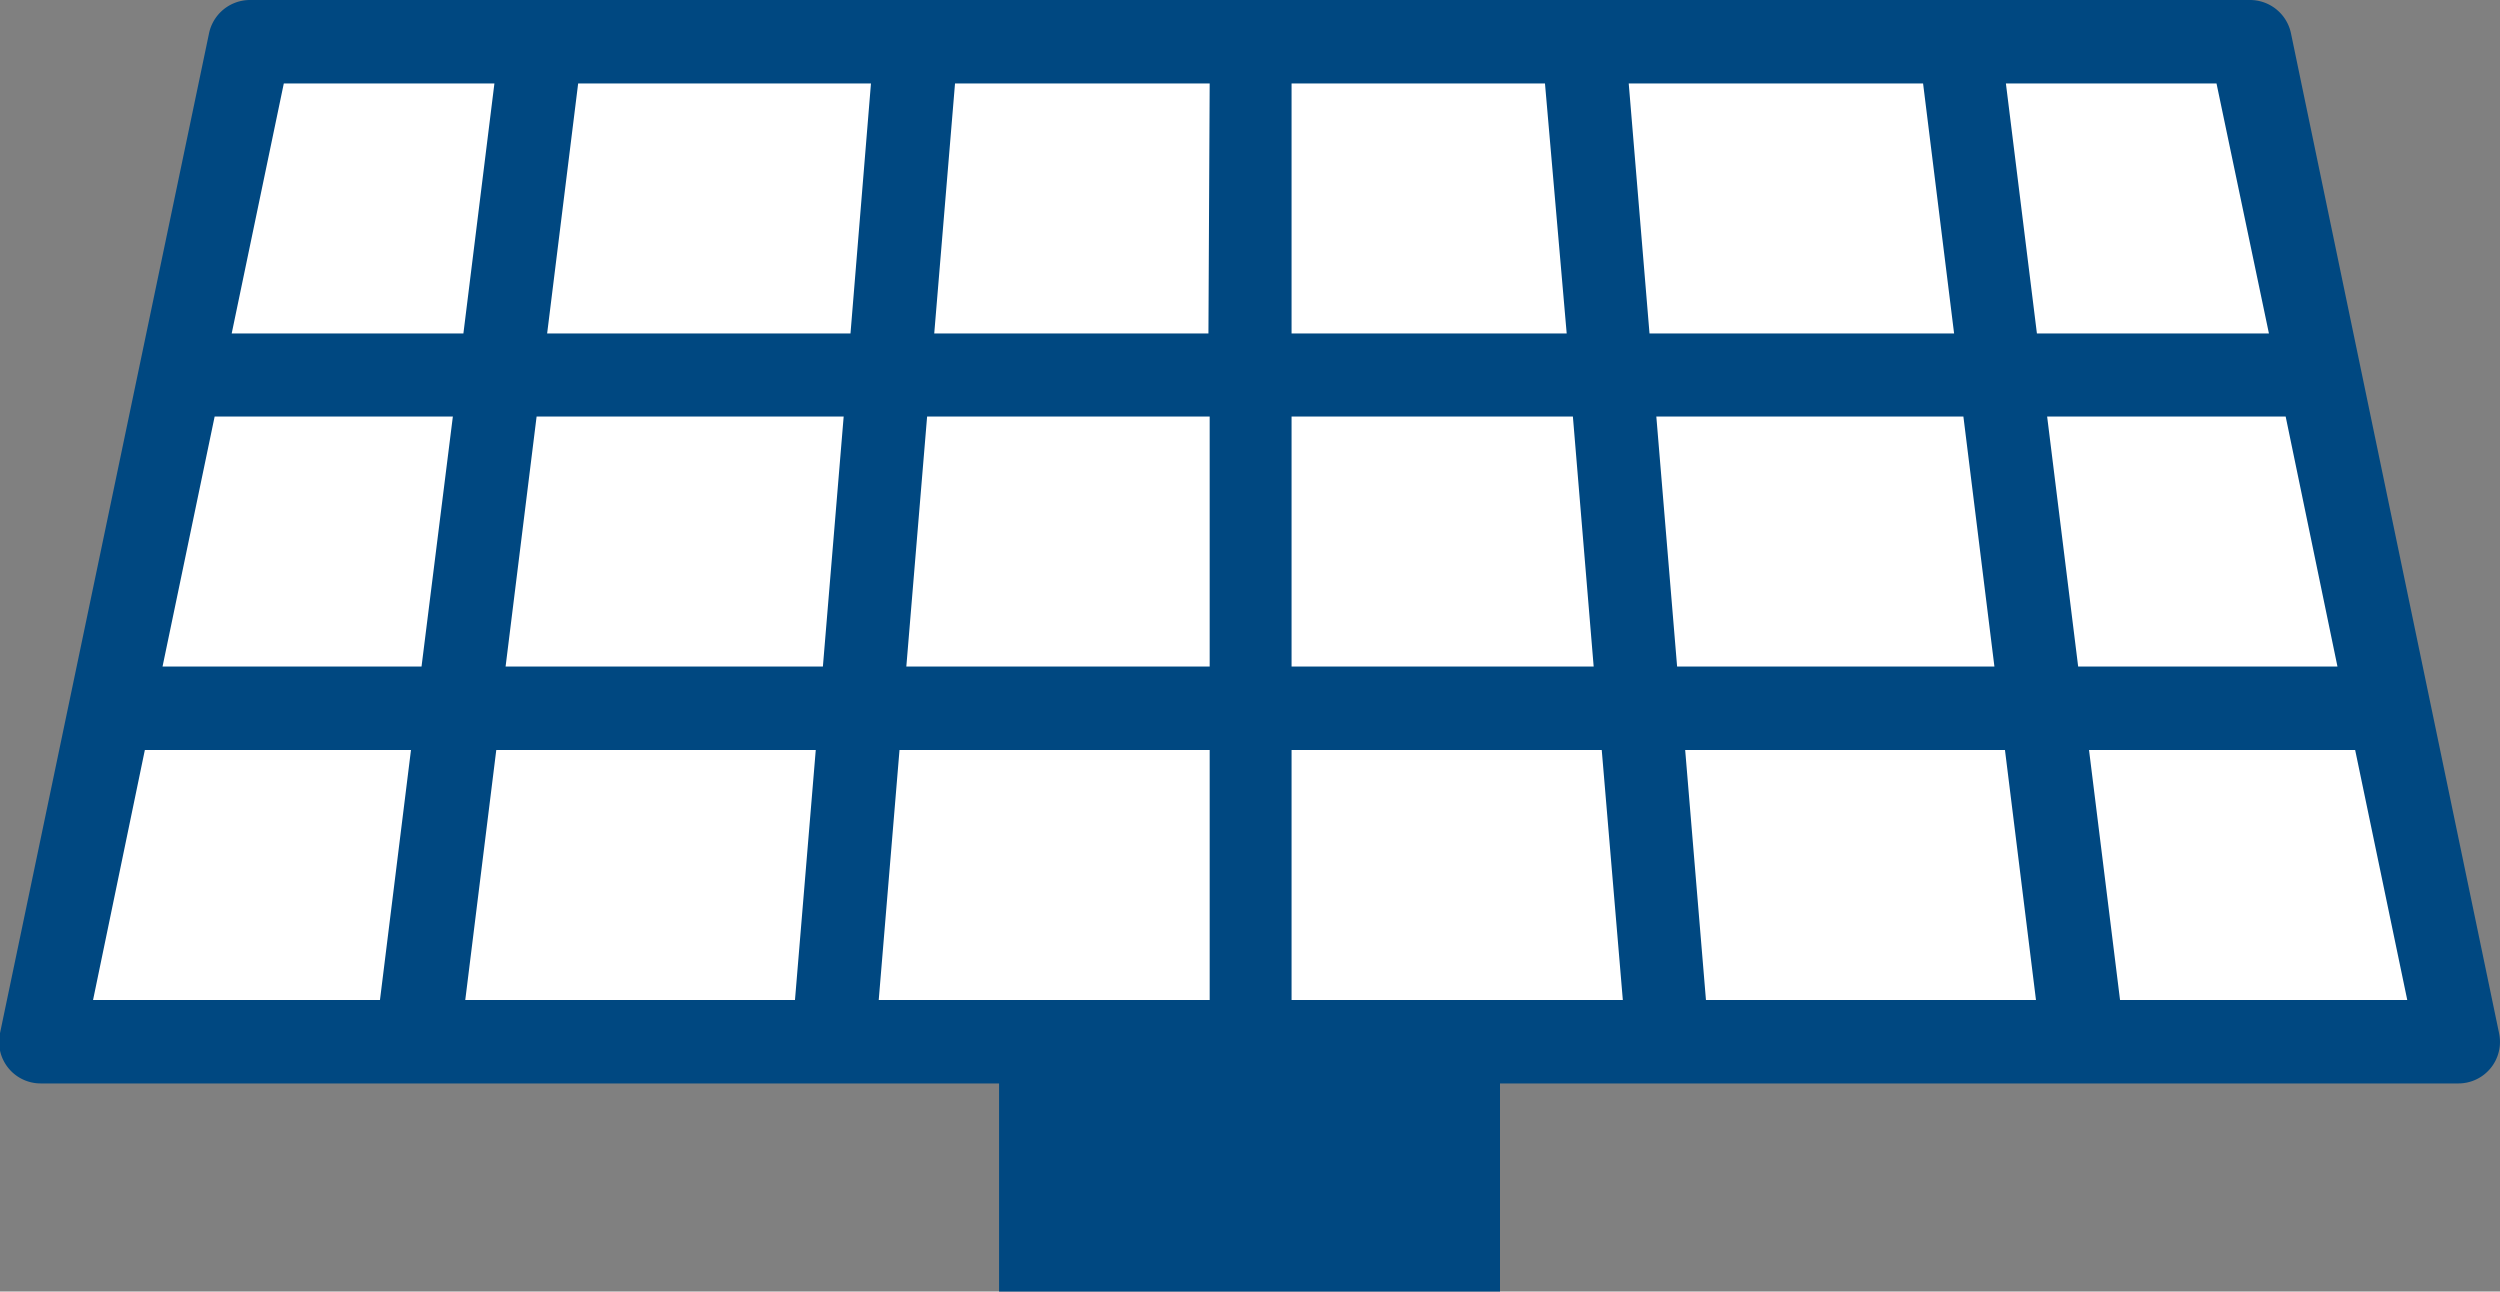 <svg xmlns="http://www.w3.org/2000/svg" viewBox="0 0 80.6 41.64"><rect x="0" y="0" width="80.6" height="41.64" fill="#808080" stroke="none"/><defs><clipPath id="clip-path"><path fill="none" d="M0 0h80.6v41.64H0z"/></clipPath><style>.cls-2{fill:#fff}.cls-3{fill:#004881}</style></defs><g id="Layer_2" data-name="Layer 2"><g id="Layer_1-2" data-name="Layer 1"><path class="cls-2" d="M74.78 12.09L72.54 1.34h-9.4l1.34 10.75h10.3zM28.66 12.09l-.9 10.75H40.3V12.09H28.66zM51.95 12.09h-.01l.9 10.75h12.98l-1.34-10.75H51.95z"/><path class="cls-2" d="M28.65 12.09H16.12l-1.34 10.75h12.98l.9-10.75h-.01zM51.95 12.09h12.53L63.14 1.34H51.05l.89 10.75h.01zM17.46 1.34h-9.4L5.82 12.09h10.3l1.34-10.75zM40.3 12.09v10.75h12.54l-.9-10.75H40.3zM40.3 22.84H27.76l-.89 10.74H40.3V22.84z"/><path class="cls-2" d="M14.78 22.84l-1.35 10.74h13.44l.89-10.74H14.78zM51.94 12.09l-.89-10.75H40.3v10.75h11.64zM77.02 22.84H65.83l1.34 10.74h12.09l-2.24-10.74z"/><path class="cls-2" d="M74.78 12.09h-10.3l1.34 10.75h11.2l-2.24-10.75zM3.58 22.84h11.2l1.34-10.75H5.82L3.58 22.84z"/><path class="cls-2" d="M1.34 33.58h12.09l1.35-10.74H3.58L1.34 33.58zM65.82 22.84H52.84l.89 10.74h13.44l-1.35-10.74zM28.65 12.09h.01l.89-10.75H17.46l-1.34 10.75h12.53z"/><path class="cls-2" d="M40.3 12.09V1.34H29.55l-.89 10.75H40.3zM52.83 22.84H40.3v10.74h13.43l-.89-10.74h-.01z"/><path class="cls-3" d="M33.58 33.58h13.43v6.72H33.58z"/><g clip-path="url(#clip-path)"><path class="cls-3" d="M68.35 32.24l-1-8.06h8.58l1.68 8.06zm-26.71 0v-8.06h10l.68 8.06zm4 6.72H34.93v-4h10.74zm-17.31-6.72l.67-8.06h10v8.06zM4.67 24.18h8.58l-1 8.06H3zM9.15 2.69h6.79l-1 8.06H7.47zm64 8.06h-7.48l-1-8.06h6.79zM66 13.43h7.69l1.67 8.06H67zm-24.36 0h9.07l.67 8.06h-9.74zm-11.75 0H39v8.06h-9.78zm-2.47-2.68h-9.78l1-8.06h9.44zm11.54 0h-8.84l.67-8.06H39zm13.55-8.06H62l1 8.06h-9.82zm-2 8.06h-8.87V2.69h8.17zM13.59 21.49H5.24l1.68-8.06h7.68zm12.71 2.69l-.67 8.06H15l1-8.06zm-10-2.69l1-8.06h9.9l-.67 8.06zm48.34 2.69l1 8.06H55l-.67-8.06zm-10.57-2.69l-.67-8.06h9.9l1 8.06zM73.86 1.07A1.35 1.35 0 0072.54 0H8.06a1.35 1.35 0 00-1.32 1.07L0 33.31a1.34 1.34 0 001.31 1.62h30.9v6.71h16.15v-6.71h30.9a1.34 1.34 0 001.31-1.62z"/></g></g></g></svg>